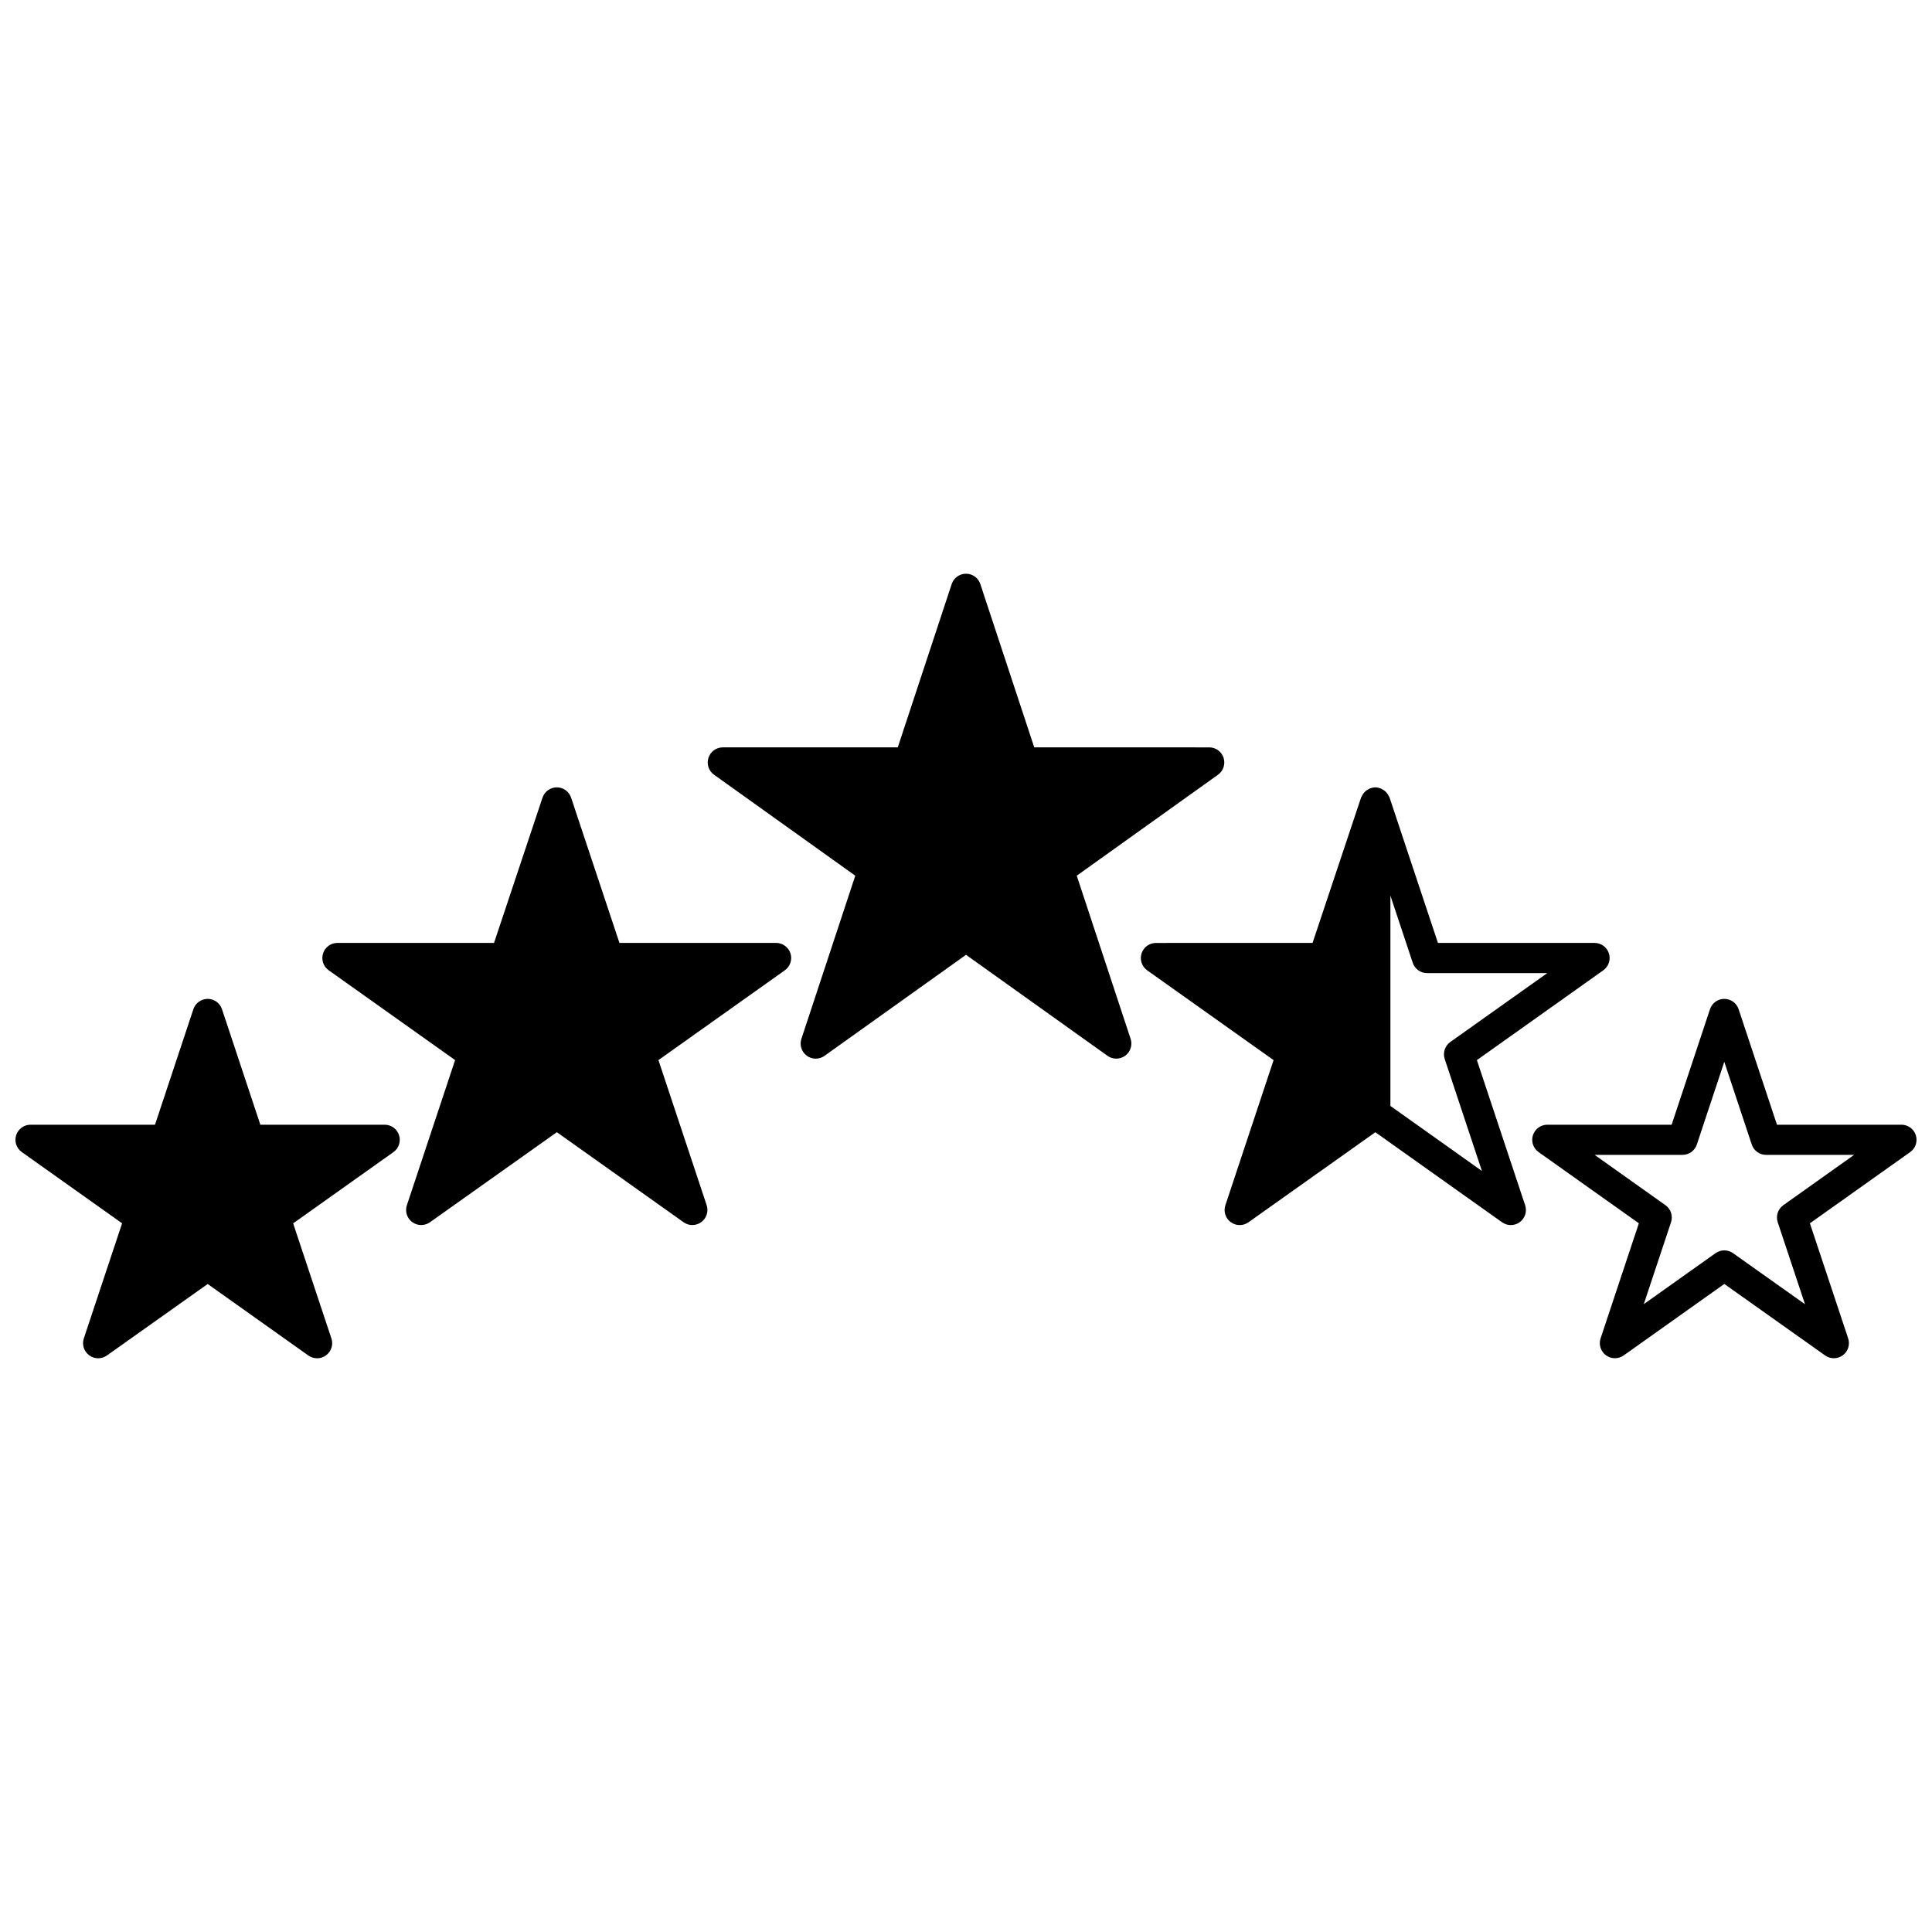 <?xml version="1.0" encoding="UTF-8"?>
<!-- Uploaded to: ICON Repo, www.iconrepo.com, Generator: ICON Repo Mixer Tools -->
<svg width="800px" height="800px" version="1.1" viewBox="144 144 512 512" xmlns="http://www.w3.org/2000/svg">
 <defs>
  <clipPath id="b">
   <path d="m550 408h101.9v96h-101.9z"/>
  </clipPath>
  <clipPath id="a">
   <path d="m148.09 408h101.91v96h-101.91z"/>
  </clipPath>
 </defs>
 <path d="m429.35 376.07 37.43-26.758c1.414-1.012 2.012-2.82 1.484-4.473-0.531-1.656-2.07-2.777-3.805-2.777l-46.375-0.004-14.285-43.27c-0.539-1.641-2.07-2.746-3.797-2.746s-3.254 1.109-3.797 2.746l-14.289 43.273h-46.371c-1.738 0-3.273 1.125-3.805 2.777-0.531 1.656 0.066 3.461 1.484 4.473l37.43 26.758-14.277 43.234c-0.539 1.645 0.031 3.445 1.422 4.473 1.391 1.027 3.285 1.039 4.695 0.035l37.508-26.777 37.5 26.773c0.695 0.496 1.508 0.742 2.324 0.742 0.832 0 1.668-0.262 2.371-0.781 1.391-1.023 1.969-2.832 1.422-4.473z"/>
 <path d="m535.39 424.94 33.496-23.797c1.418-1.008 2.023-2.82 1.496-4.477-0.527-1.66-2.07-2.781-3.812-2.781l-41.5-0.004-12.809-38.488c-0.02-0.055-0.059-0.102-0.082-0.156-0.055-0.148-0.141-0.273-0.215-0.41-0.152-0.289-0.324-0.555-0.535-0.797-0.109-0.125-0.219-0.23-0.344-0.34-0.242-0.215-0.512-0.387-0.801-0.539-0.137-0.066-0.258-0.148-0.395-0.203-0.449-0.172-0.914-0.289-1.414-0.289s-0.969 0.117-1.414 0.289c-0.145 0.055-0.266 0.133-0.398 0.203-0.289 0.148-0.555 0.324-0.801 0.539-0.125 0.109-0.234 0.215-0.344 0.34-0.215 0.238-0.387 0.508-0.539 0.801-0.07 0.137-0.156 0.262-0.211 0.406-0.02 0.055-0.062 0.102-0.082 0.16l-12.844 38.488-41.508 0.004c-1.738 0-3.277 1.125-3.812 2.781-0.527 1.66 0.074 3.465 1.496 4.477l33.496 23.797-12.777 38.457c-0.547 1.641 0.023 3.445 1.414 4.473 0.703 0.523 1.539 0.785 2.379 0.785 0.812 0 1.621-0.246 2.316-0.738l33.633-23.867 33.59 23.867c1.406 1 3.297 0.984 4.695-0.047 1.391-1.027 1.965-2.832 1.414-4.473zm-22.918 12.145v-55.738l5.922 17.805c0.543 1.633 2.07 2.734 3.793 2.734h31.852l-25.691 18.25c-1.43 1.02-2.031 2.856-1.48 4.523l9.855 29.66z"/>
 <g clip-path="url(#b)">
  <path d="m651.71 444.84c-0.527-1.66-2.07-2.781-3.812-2.781h-32.984l-10.164-30.609c-0.543-1.637-2.074-2.738-3.793-2.738s-3.25 1.105-3.793 2.738l-10.164 30.609h-32.945c-1.738 0-3.277 1.125-3.812 2.781-0.527 1.66 0.074 3.465 1.496 4.473l26.574 18.875-10.141 30.5c-0.547 1.641 0.023 3.445 1.414 4.473 1.387 1.027 3.281 1.043 4.695 0.047l26.676-18.949 26.715 18.949c0.691 0.492 1.504 0.738 2.316 0.738 0.836 0 1.672-0.262 2.379-0.785 1.387-1.027 1.961-2.836 1.414-4.473l-10.141-30.5 26.574-18.875c1.422-1.004 2.023-2.812 1.496-4.473zm-35.113 18.547c-1.43 1.02-2.035 2.856-1.48 4.523l7.223 21.719-19.07-13.527c-0.691-0.492-1.504-0.738-2.316-0.738s-1.625 0.246-2.316 0.738l-19.02 13.512 7.219-21.707c0.555-1.668-0.043-3.504-1.48-4.523l-18.77-13.332h23.297c1.723 0 3.25-1.105 3.793-2.738l7.277-21.918 7.281 21.918c0.543 1.637 2.074 2.738 3.793 2.738h23.332z"/>
 </g>
 <path d="m349.66 393.88h-41.5l-12.809-38.488c-0.543-1.633-2.07-2.734-3.789-2.734s-3.25 1.098-3.793 2.734l-12.844 38.488h-41.5c-1.738 0-3.277 1.125-3.812 2.781-0.527 1.66 0.074 3.465 1.496 4.477l33.496 23.797-12.777 38.457c-0.547 1.641 0.023 3.445 1.414 4.473 0.703 0.523 1.539 0.785 2.379 0.785 0.812 0 1.621-0.246 2.316-0.738l33.633-23.867 33.59 23.867c1.406 1 3.297 0.984 4.695-0.047 1.391-1.027 1.965-2.832 1.414-4.473l-12.777-38.457 33.496-23.797c1.418-1.008 2.023-2.82 1.496-4.477-0.539-1.656-2.082-2.781-3.824-2.781z"/>
 <g clip-path="url(#a)">
  <path d="m245.94 442.06h-32.945l-10.164-30.609c-0.543-1.637-2.074-2.738-3.793-2.738s-3.25 1.105-3.793 2.738l-10.168 30.609h-32.98c-1.738 0-3.277 1.125-3.812 2.781-0.527 1.66 0.074 3.465 1.496 4.473l26.574 18.875-10.141 30.5c-0.547 1.641 0.023 3.445 1.414 4.473 0.711 0.535 1.543 0.797 2.379 0.797 0.812 0 1.621-0.246 2.316-0.738l26.715-18.949 26.676 18.949c1.406 1 3.305 0.984 4.695-0.047s1.965-2.836 1.414-4.473l-10.141-30.5 26.574-18.875c1.418-1.008 2.023-2.82 1.496-4.473-0.531-1.668-2.074-2.793-3.812-2.793z"/>
 </g>
</svg>